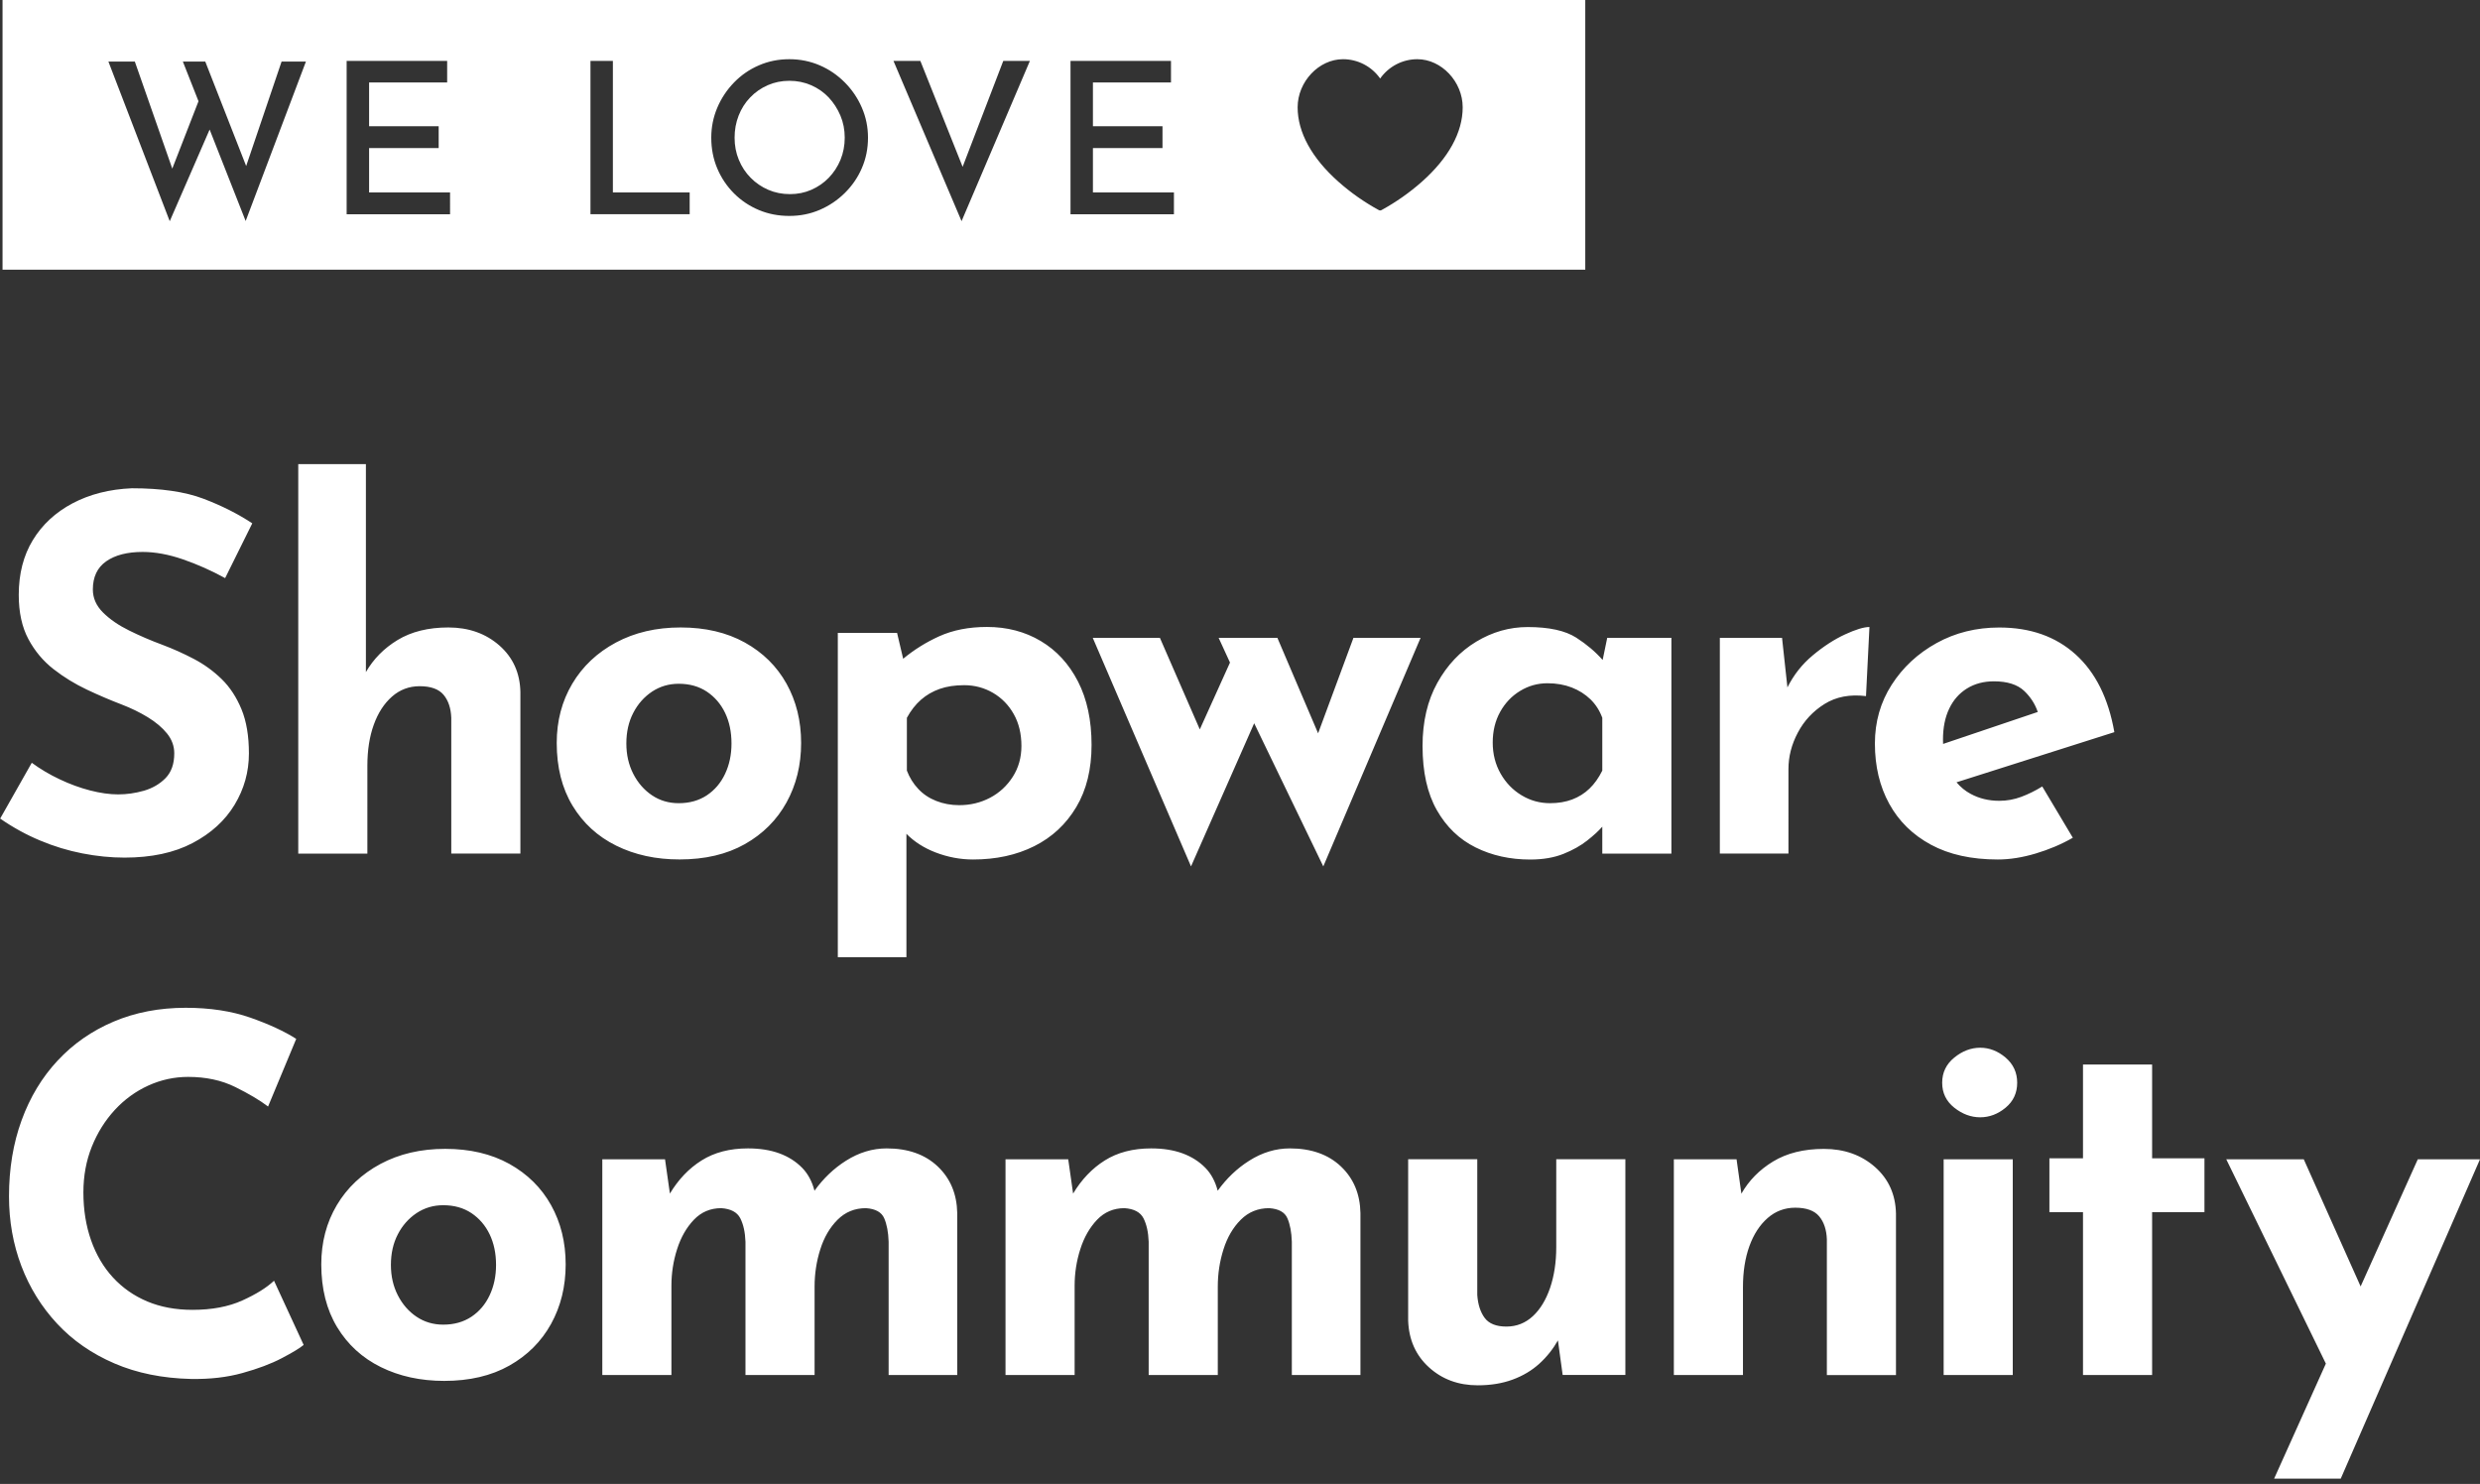 <?xml version="1.0" encoding="utf-8"?>
<!-- Generator: Adobe Illustrator 26.1.0, SVG Export Plug-In . SVG Version: 6.00 Build 0)  -->
<svg version="1.1" id="Layer_1" xmlns="http://www.w3.org/2000/svg" xmlns:xlink="http://www.w3.org/1999/xlink" x="0px" y="0px"
	 viewBox="0 0 488 292.01" style="enable-background:new 0 0 488 292.01;" xml:space="preserve">
<rect x="0" y="0" width="488" height="292.01" fill="#333333" stroke="none"/>
<style type="text/css">
	.st0{fill:#FFFFFF;}
</style>
<g>
	<path class="st0" d="M32.59,153.1c1.13-1.17,1.7-2.78,1.7-4.86c0-1.42-0.47-2.72-1.41-3.89c-0.94-1.17-2.2-2.23-3.79-3.21
		c-1.59-0.97-3.32-1.81-5.2-2.53c-2.2-0.84-4.47-1.81-6.8-2.91c-2.33-1.1-4.52-2.44-6.56-4.03c-2.04-1.59-3.69-3.56-4.95-5.92
		c-1.26-2.36-1.89-5.26-1.89-8.69c0-4.14,0.92-7.74,2.77-10.78c1.85-3.04,4.45-5.45,7.82-7.24c3.37-1.78,7.25-2.77,11.66-2.96
		c5.76,0,10.44,0.68,14.04,2.04s6.81,2.98,9.66,4.86l-5.34,10.78c-2.72-1.49-5.49-2.72-8.3-3.69s-5.46-1.46-7.92-1.46
		c-3.04,0-5.44,0.62-7.19,1.85c-1.75,1.23-2.62,3.08-2.62,5.54c0,1.68,0.66,3.19,1.99,4.52c1.33,1.33,3.04,2.51,5.15,3.55
		c2.1,1.04,4.29,1.98,6.56,2.82c2.07,0.78,4.13,1.7,6.17,2.77c2.04,1.07,3.87,2.4,5.49,3.98c1.62,1.59,2.91,3.56,3.89,5.93
		c0.97,2.36,1.46,5.26,1.46,8.69c0,3.63-0.94,6.99-2.82,10.1c-1.88,3.11-4.63,5.62-8.26,7.53c-3.63,1.91-8.1,2.87-13.4,2.87
		c-2.72,0-5.49-0.28-8.3-0.83c-2.82-0.55-5.59-1.39-8.3-2.53c-2.72-1.13-5.34-2.57-7.87-4.32l6.22-10.98
		c1.68,1.23,3.51,2.32,5.49,3.25c1.97,0.94,3.97,1.67,5.97,2.19c2.01,0.52,3.85,0.78,5.54,0.78c1.68,0,3.38-0.24,5.1-0.73
		C30.03,155.09,31.45,154.27,32.59,153.1z M72.29,150.67c0-3.04,0.42-5.73,1.26-8.06c0.84-2.33,2.04-4.18,3.59-5.54
		s3.37-2.04,5.44-2.04c2.2,0,3.77,0.57,4.71,1.7c0.94,1.13,1.44,2.64,1.51,4.52v26.71h13.6V136.2c-0.07-3.75-1.44-6.81-4.13-9.18
		c-2.69-2.36-6.04-3.55-10.05-3.55c-3.95,0-7.28,0.83-10,2.48c-2.66,1.62-4.73,3.72-6.22,6.3V91.33H58.69v76.64h13.6V150.67z
		 M121.26,166.41c-3.66-1.81-6.52-4.43-8.6-7.87c-2.07-3.43-3.11-7.54-3.11-12.34c0-4.34,1.02-8.22,3.06-11.66
		c2.04-3.43,4.91-6.13,8.6-8.11c3.69-1.97,7.93-2.96,12.72-2.96c4.86,0,9.07,0.99,12.63,2.96c3.56,1.98,6.3,4.68,8.21,8.11
		c1.91,3.43,2.87,7.32,2.87,11.66c0,4.34-0.96,8.24-2.87,11.7c-1.91,3.46-4.65,6.2-8.21,8.21c-3.56,2.01-7.84,3.01-12.82,3.01
		C129.08,169.13,124.92,168.22,121.26,166.41z M123.25,146.3c0,2.2,0.45,4.19,1.36,5.97c0.91,1.78,2.14,3.19,3.69,4.23
		c1.55,1.04,3.3,1.55,5.25,1.55c2.14,0,3.98-0.52,5.54-1.55c1.55-1.04,2.75-2.44,3.59-4.23c0.84-1.78,1.26-3.77,1.26-5.97
		c0-2.27-0.42-4.27-1.26-6.02c-0.84-1.75-2.04-3.14-3.59-4.18c-1.55-1.03-3.4-1.55-5.54-1.55c-1.94,0-3.69,0.52-5.25,1.55
		c-1.55,1.04-2.79,2.43-3.69,4.18C123.7,142.03,123.25,144.04,123.25,146.3z M203.51,166.51c-3.5,1.75-7.51,2.62-12.04,2.62
		c-2.53,0-5-0.47-7.43-1.41c-2.24-0.87-4.13-2.08-5.68-3.64v24.28h-13.5v-63.82h11.66l1.2,5.09c2.12-1.76,4.47-3.23,7.06-4.41
		c2.72-1.23,5.86-1.85,9.42-1.85c3.95,0,7.48,0.92,10.59,2.77c3.11,1.85,5.55,4.5,7.33,7.96c1.78,3.47,2.67,7.63,2.67,12.48
		c0,4.79-1,8.87-3.01,12.24C209.76,162.2,207.01,164.76,203.51,166.51z M200.99,146.79c0-2.39-0.5-4.48-1.51-6.27
		c-1-1.78-2.36-3.17-4.08-4.18c-1.72-1-3.61-1.51-5.68-1.51c-1.81,0-3.42,0.24-4.81,0.73c-1.39,0.49-2.62,1.2-3.69,2.14
		c-1.07,0.94-1.99,2.12-2.77,3.55v10.39c0.52,1.36,1.26,2.56,2.23,3.59c0.97,1.04,2.15,1.83,3.55,2.38c1.39,0.55,2.9,0.83,4.52,0.83
		c2.2,0,4.23-0.49,6.07-1.46s3.33-2.35,4.47-4.13C200.42,151.08,200.99,149.06,200.99,146.79z M246.79,142.32l13.6,28.17
		l19.14-44.97h-13.21l-6.95,18.78l-8.01-18.78H239.8l2.23,4.86l-5.94,13.15l-7.85-18.01h-13.21l19.33,44.97L246.79,142.32z
		 M316.26,125.52h12.63v42.45h-13.6v-5.3c-0.03,0.04-0.06,0.07-0.1,0.11c-0.65,0.74-1.6,1.62-2.87,2.62c-1.26,1-2.82,1.88-4.66,2.62
		c-1.85,0.74-4.03,1.12-6.56,1.12c-3.95,0-7.53-0.79-10.73-2.38c-3.21-1.59-5.75-4.03-7.63-7.33c-1.88-3.3-2.82-7.51-2.82-12.63
		c0-4.79,0.97-8.94,2.91-12.43c1.94-3.5,4.5-6.2,7.67-8.11c3.17-1.91,6.54-2.87,10.1-2.87c4.21,0,7.4,0.7,9.57,2.09
		c2.07,1.33,3.79,2.8,5.19,4.39L316.26,125.52z M315.29,151.64v-10.39c-0.52-1.42-1.3-2.64-2.33-3.64c-1.04-1-2.27-1.78-3.69-2.33
		c-1.43-0.55-3.01-0.83-4.76-0.83c-1.94,0-3.74,0.5-5.39,1.51c-1.65,1-2.96,2.38-3.93,4.13c-0.97,1.75-1.46,3.76-1.46,6.02
		c0,2.27,0.52,4.31,1.55,6.12c1.03,1.81,2.41,3.24,4.13,4.27c1.72,1.04,3.58,1.55,5.59,1.55c1.62,0,3.07-0.24,4.37-0.73
		c1.29-0.49,2.43-1.2,3.4-2.14C313.74,154.25,314.58,153.07,315.29,151.64z M351.92,151.35c0-2.46,0.61-4.86,1.85-7.19
		c1.23-2.33,2.98-4.21,5.25-5.63c2.27-1.42,4.99-1.94,8.16-1.55l0.68-13.6c-1.1,0-2.7,0.49-4.81,1.46c-2.1,0.97-4.23,2.35-6.36,4.13
		c-2.09,1.74-3.74,3.84-4.97,6.3l-1.06-9.75h-12.24v42.45h13.5V151.35z M407.88,164.85c-2.27,1.3-4.71,2.33-7.33,3.11
		c-2.62,0.78-5.1,1.17-7.43,1.17c-5.18,0-9.57-0.97-13.16-2.91c-3.59-1.94-6.33-4.63-8.21-8.06c-1.88-3.43-2.82-7.38-2.82-11.85
		c0-4.27,1.1-8.13,3.3-11.56c2.2-3.43,5.15-6.17,8.84-8.21c3.69-2.04,7.8-3.06,12.34-3.06c6.09,0,11.09,1.76,15.01,5.29
		c3.92,3.53,6.46,8.63,7.63,15.3l-31.06,9.87c0.79,0.94,1.71,1.7,2.79,2.28c1.68,0.91,3.56,1.36,5.63,1.36
		c1.49,0,2.93-0.26,4.32-0.78c1.39-0.52,2.77-1.2,4.13-2.04L407.88,164.85z M382.33,145.53c0,0.29,0.01,0.58,0.02,0.86l18.63-6.29
		c-0.53-1.57-1.42-2.95-2.67-4.14c-1.33-1.26-3.32-1.89-5.97-1.89c-2.01,0-3.77,0.47-5.29,1.41c-1.52,0.94-2.69,2.27-3.5,3.98
		C382.73,141.17,382.33,143.19,382.33,145.53z M47.69,255.9c-2.72,1.23-5.99,1.85-9.81,1.85c-3.3,0-6.27-0.55-8.89-1.65
		c-2.62-1.1-4.87-2.67-6.75-4.71c-1.88-2.04-3.32-4.48-4.32-7.33c-1-2.85-1.51-5.99-1.51-9.42c0-3.24,0.55-6.23,1.65-8.98
		c1.1-2.75,2.61-5.16,4.52-7.24c1.91-2.07,4.11-3.67,6.61-4.81c2.49-1.13,5.1-1.7,7.82-1.7c3.5,0,6.59,0.66,9.28,1.99
		c2.69,1.33,4.84,2.61,6.46,3.84l5.54-13.31c-2.33-1.49-5.34-2.88-9.03-4.18c-3.69-1.29-7.93-1.94-12.72-1.94
		c-5.18,0-9.91,0.91-14.18,2.72c-4.27,1.81-7.95,4.37-11.02,7.67c-3.08,3.3-5.44,7.22-7.09,11.75c-1.65,4.53-2.48,9.52-2.48,14.96
		c0,4.86,0.81,9.42,2.43,13.7c1.62,4.27,3.97,8.06,7.04,11.36c3.07,3.3,6.83,5.91,11.27,7.82c4.43,1.91,9.47,2.93,15.1,3.06
		c3.69,0.06,7.06-0.32,10.1-1.17c3.04-0.84,5.62-1.81,7.72-2.91c2.1-1.1,3.55-1.97,4.32-2.62l-5.83-12.63
		C52.48,253.38,50.41,254.67,47.69,255.9z M108.44,237.15c1.91,3.43,2.87,7.32,2.87,11.66c0,4.34-0.96,8.24-2.87,11.7
		c-1.91,3.46-4.65,6.2-8.21,8.21c-3.56,2.01-7.84,3.01-12.82,3.01c-4.66,0-8.82-0.91-12.48-2.72c-3.66-1.81-6.52-4.43-8.6-7.87
		c-2.07-3.43-3.11-7.54-3.11-12.34c0-4.34,1.02-8.22,3.06-11.66c2.04-3.43,4.91-6.13,8.6-8.11c3.69-1.97,7.93-2.96,12.72-2.96
		c4.86,0,9.07,0.99,12.63,2.96C103.79,231.02,106.53,233.72,108.44,237.15z M97.61,248.91c0-2.27-0.42-4.27-1.26-6.02
		c-0.84-1.75-2.04-3.14-3.59-4.18c-1.55-1.03-3.4-1.55-5.54-1.55c-1.94,0-3.69,0.52-5.25,1.55c-1.55,1.04-2.79,2.43-3.69,4.18
		c-0.91,1.75-1.36,3.76-1.36,6.02c0,2.2,0.45,4.19,1.36,5.97c0.91,1.78,2.14,3.19,3.69,4.23c1.55,1.04,3.3,1.55,5.25,1.55
		c2.14,0,3.98-0.52,5.54-1.55c1.55-1.04,2.75-2.44,3.59-4.23C97.19,253.1,97.61,251.11,97.61,248.91z M174.47,225.98
		c-2.78,0-5.46,0.81-8.01,2.43c-2.39,1.51-4.45,3.48-6.19,5.9c-0.47-1.81-1.27-3.32-2.41-4.49c-1.23-1.26-2.74-2.22-4.52-2.87
		c-1.78-0.65-3.84-0.97-6.17-0.97c-3.56,0-6.61,0.79-9.13,2.38c-2.48,1.56-4.55,3.73-6.22,6.51l-0.96-6.75h-12.34v42.45h13.6v-17.58
		c0-2.46,0.37-4.86,1.12-7.19c0.74-2.33,1.85-4.26,3.3-5.78c1.46-1.52,3.25-2.28,5.39-2.28c1.88,0.13,3.12,0.79,3.74,1.99
		c0.61,1.2,0.95,2.74,1.02,4.61v26.23h13.6v-17.39c0-2.53,0.37-4.97,1.12-7.33c0.74-2.36,1.88-4.31,3.4-5.83
		c1.52-1.52,3.38-2.28,5.59-2.28c1.88,0.13,3.07,0.79,3.59,1.99c0.52,1.2,0.81,2.74,0.87,4.61v26.23h13.5v-31.86
		c-0.07-3.75-1.34-6.81-3.84-9.18C182.03,227.17,178.68,225.98,174.47,225.98z M253.81,225.98c-2.78,0-5.46,0.81-8.01,2.43
		c-2.39,1.51-4.45,3.48-6.19,5.9c-0.47-1.81-1.27-3.32-2.41-4.49c-1.23-1.26-2.74-2.22-4.52-2.87c-1.78-0.65-3.84-0.97-6.17-0.97
		c-3.56,0-6.61,0.79-9.13,2.38c-2.48,1.56-4.55,3.73-6.22,6.51l-0.96-6.75h-12.34v42.45h13.6v-17.58c0-2.46,0.37-4.86,1.12-7.19
		c0.74-2.33,1.85-4.26,3.3-5.78c1.46-1.52,3.25-2.28,5.39-2.28c1.88,0.13,3.12,0.79,3.74,1.99c0.61,1.2,0.95,2.74,1.02,4.61v26.23
		h13.6v-17.39c0-2.53,0.37-4.97,1.12-7.33c0.74-2.36,1.88-4.31,3.4-5.83c1.52-1.52,3.38-2.28,5.59-2.28
		c1.88,0.13,3.07,0.79,3.59,1.99c0.52,1.2,0.81,2.74,0.87,4.61v26.23h13.5v-31.86c-0.07-3.75-1.34-6.81-3.84-9.18
		C261.37,227.17,258.01,225.98,253.81,225.98z M306.23,245.41c0,2.98-0.41,5.65-1.21,8.01c-0.81,2.36-1.94,4.23-3.4,5.58
		s-3.19,2.04-5.2,2.04c-2.01,0-3.43-0.57-4.27-1.7c-0.84-1.13-1.33-2.64-1.46-4.52v-26.71h-13.6v31.76
		c0.13,3.76,1.49,6.82,4.08,9.18c2.59,2.36,5.79,3.55,9.62,3.55c2.53,0,4.81-0.37,6.85-1.12c2.04-0.75,3.8-1.8,5.29-3.16
		c1.46-1.33,2.67-2.86,3.63-4.56l0.93,6.8h12.34v-42.45h-13.6V245.41z M368.94,229.63c-2.69-2.36-6.04-3.55-10.05-3.55
		c-3.95,0-7.28,0.83-10,2.48c-2.67,1.62-4.75,3.73-6.23,6.33l-0.95-6.76h-12.34v42.45h13.6v-17.29c0-3.04,0.42-5.73,1.26-8.06
		c0.84-2.33,2.04-4.18,3.59-5.54s3.37-2.04,5.44-2.04c2.2,0,3.77,0.57,4.71,1.7c0.94,1.13,1.44,2.64,1.51,4.52v26.71h13.6v-31.76
		C373,235.05,371.62,231.99,368.94,229.63z M382.46,270.57h13.6v-42.45h-13.6V270.57z M394.65,208.11c-1.52-1.29-3.19-1.94-5-1.94
		c-1.81,0-3.51,0.65-5.1,1.94c-1.59,1.3-2.38,2.95-2.38,4.95c0,2.01,0.79,3.64,2.38,4.91c1.59,1.26,3.29,1.89,5.1,1.89
		c1.81,0,3.48-0.63,5-1.89c1.52-1.26,2.28-2.9,2.28-4.91C396.93,211.06,396.17,209.41,394.65,208.11z M423.48,209.47h-13.6v18.46
		h-6.61v10.59h6.61v32.05h13.6v-32.05h10.3v-10.59h-10.3V209.47z M475.76,228.12l-11.25,25.02l-11.19-25.02h-15.25l19.6,40.21
		l-10.18,22.63h13.11L488,228.12H475.76z"/>
	<path class="st0" d="M165.37,22.74c0.57,1.35,0.85,2.8,0.85,4.35c0,1.55-0.28,3-0.83,4.35c-0.56,1.35-1.33,2.52-2.31,3.54
		c-0.98,1.01-2.13,1.8-3.43,2.37c-1.3,0.57-2.71,0.85-4.2,0.85c-1.53,0-2.95-0.28-4.27-0.85c-1.32-0.57-2.48-1.36-3.47-2.37
		c-1-1.01-1.78-2.19-2.33-3.54c-0.56-1.35-0.83-2.79-0.83-4.35c0-1.53,0.26-2.97,0.79-4.33c0.53-1.36,1.28-2.55,2.27-3.58
		c0.98-1.03,2.14-1.83,3.45-2.41c1.32-0.58,2.74-0.87,4.27-0.87c1.53,0,2.95,0.29,4.29,0.87c1.33,0.58,2.48,1.39,3.45,2.41
		C164.03,20.21,164.8,21.4,165.37,22.74z M311.94,0v53.07H0.5V0H311.94z M60.2,12.11h-4.79l-6.97,20.56l-8.05-20.56h-4.41l3.08,7.81
		L33.9,33.18l-7.37-21.07h-5.2L33.4,43.53l7.85-18.04l7.09,18L60.2,12.11z M88.56,37.87H72.63v-8.74h13.69v-4.29H72.63v-8.61h15.36
		v-4.24H68.21v30.17h20.35V37.87z M135.71,37.87h-15.11V11.98h-4.41v30.17h19.52V37.87z M170.8,27.09c0-2.08-0.4-4.05-1.21-5.91
		c-0.8-1.86-1.92-3.51-3.35-4.95c-1.43-1.44-3.07-2.57-4.93-3.37c-1.86-0.8-3.86-1.21-5.99-1.21c-2.14,0-4.13,0.4-5.99,1.21
		c-1.86,0.8-3.49,1.93-4.89,3.37c-1.4,1.44-2.5,3.09-3.29,4.95c-0.79,1.86-1.19,3.83-1.19,5.91c0,2.19,0.4,4.22,1.19,6.08
		c0.79,1.86,1.89,3.49,3.29,4.89c1.4,1.4,3.03,2.49,4.89,3.27c1.86,0.78,3.86,1.16,5.99,1.16c2.14,0,4.13-0.4,5.97-1.19
		c1.84-0.79,3.49-1.89,4.93-3.31c1.44-1.42,2.57-3.05,3.37-4.91C170.4,31.22,170.8,29.23,170.8,27.09z M202.66,11.98h-5.24l-8,20.85
		l-8.32-20.85h-5.29l13.4,31.54L202.66,11.98z M231,37.87h-15.94v-8.74h13.69v-4.29h-13.69v-8.61h15.36v-4.24h-19.77v30.17H231
		V37.87z M287.82,21.12c0-5.04-4.17-9.47-8.93-9.47c-2.91,0-5.63,1.42-7.31,3.8c-1.67-2.38-4.4-3.8-7.31-3.8
		c-4.76,0-8.93,4.43-8.93,9.47c0,4.92,2.78,9.98,8.03,14.64c2.43,2.16,5.1,4.03,7.96,5.59c0.16,0.08,0.34,0.08,0.5,0
		c2.85-1.56,5.52-3.43,7.96-5.59C285.04,31.1,287.82,26.04,287.82,21.12z"/>
</g>
</svg>
